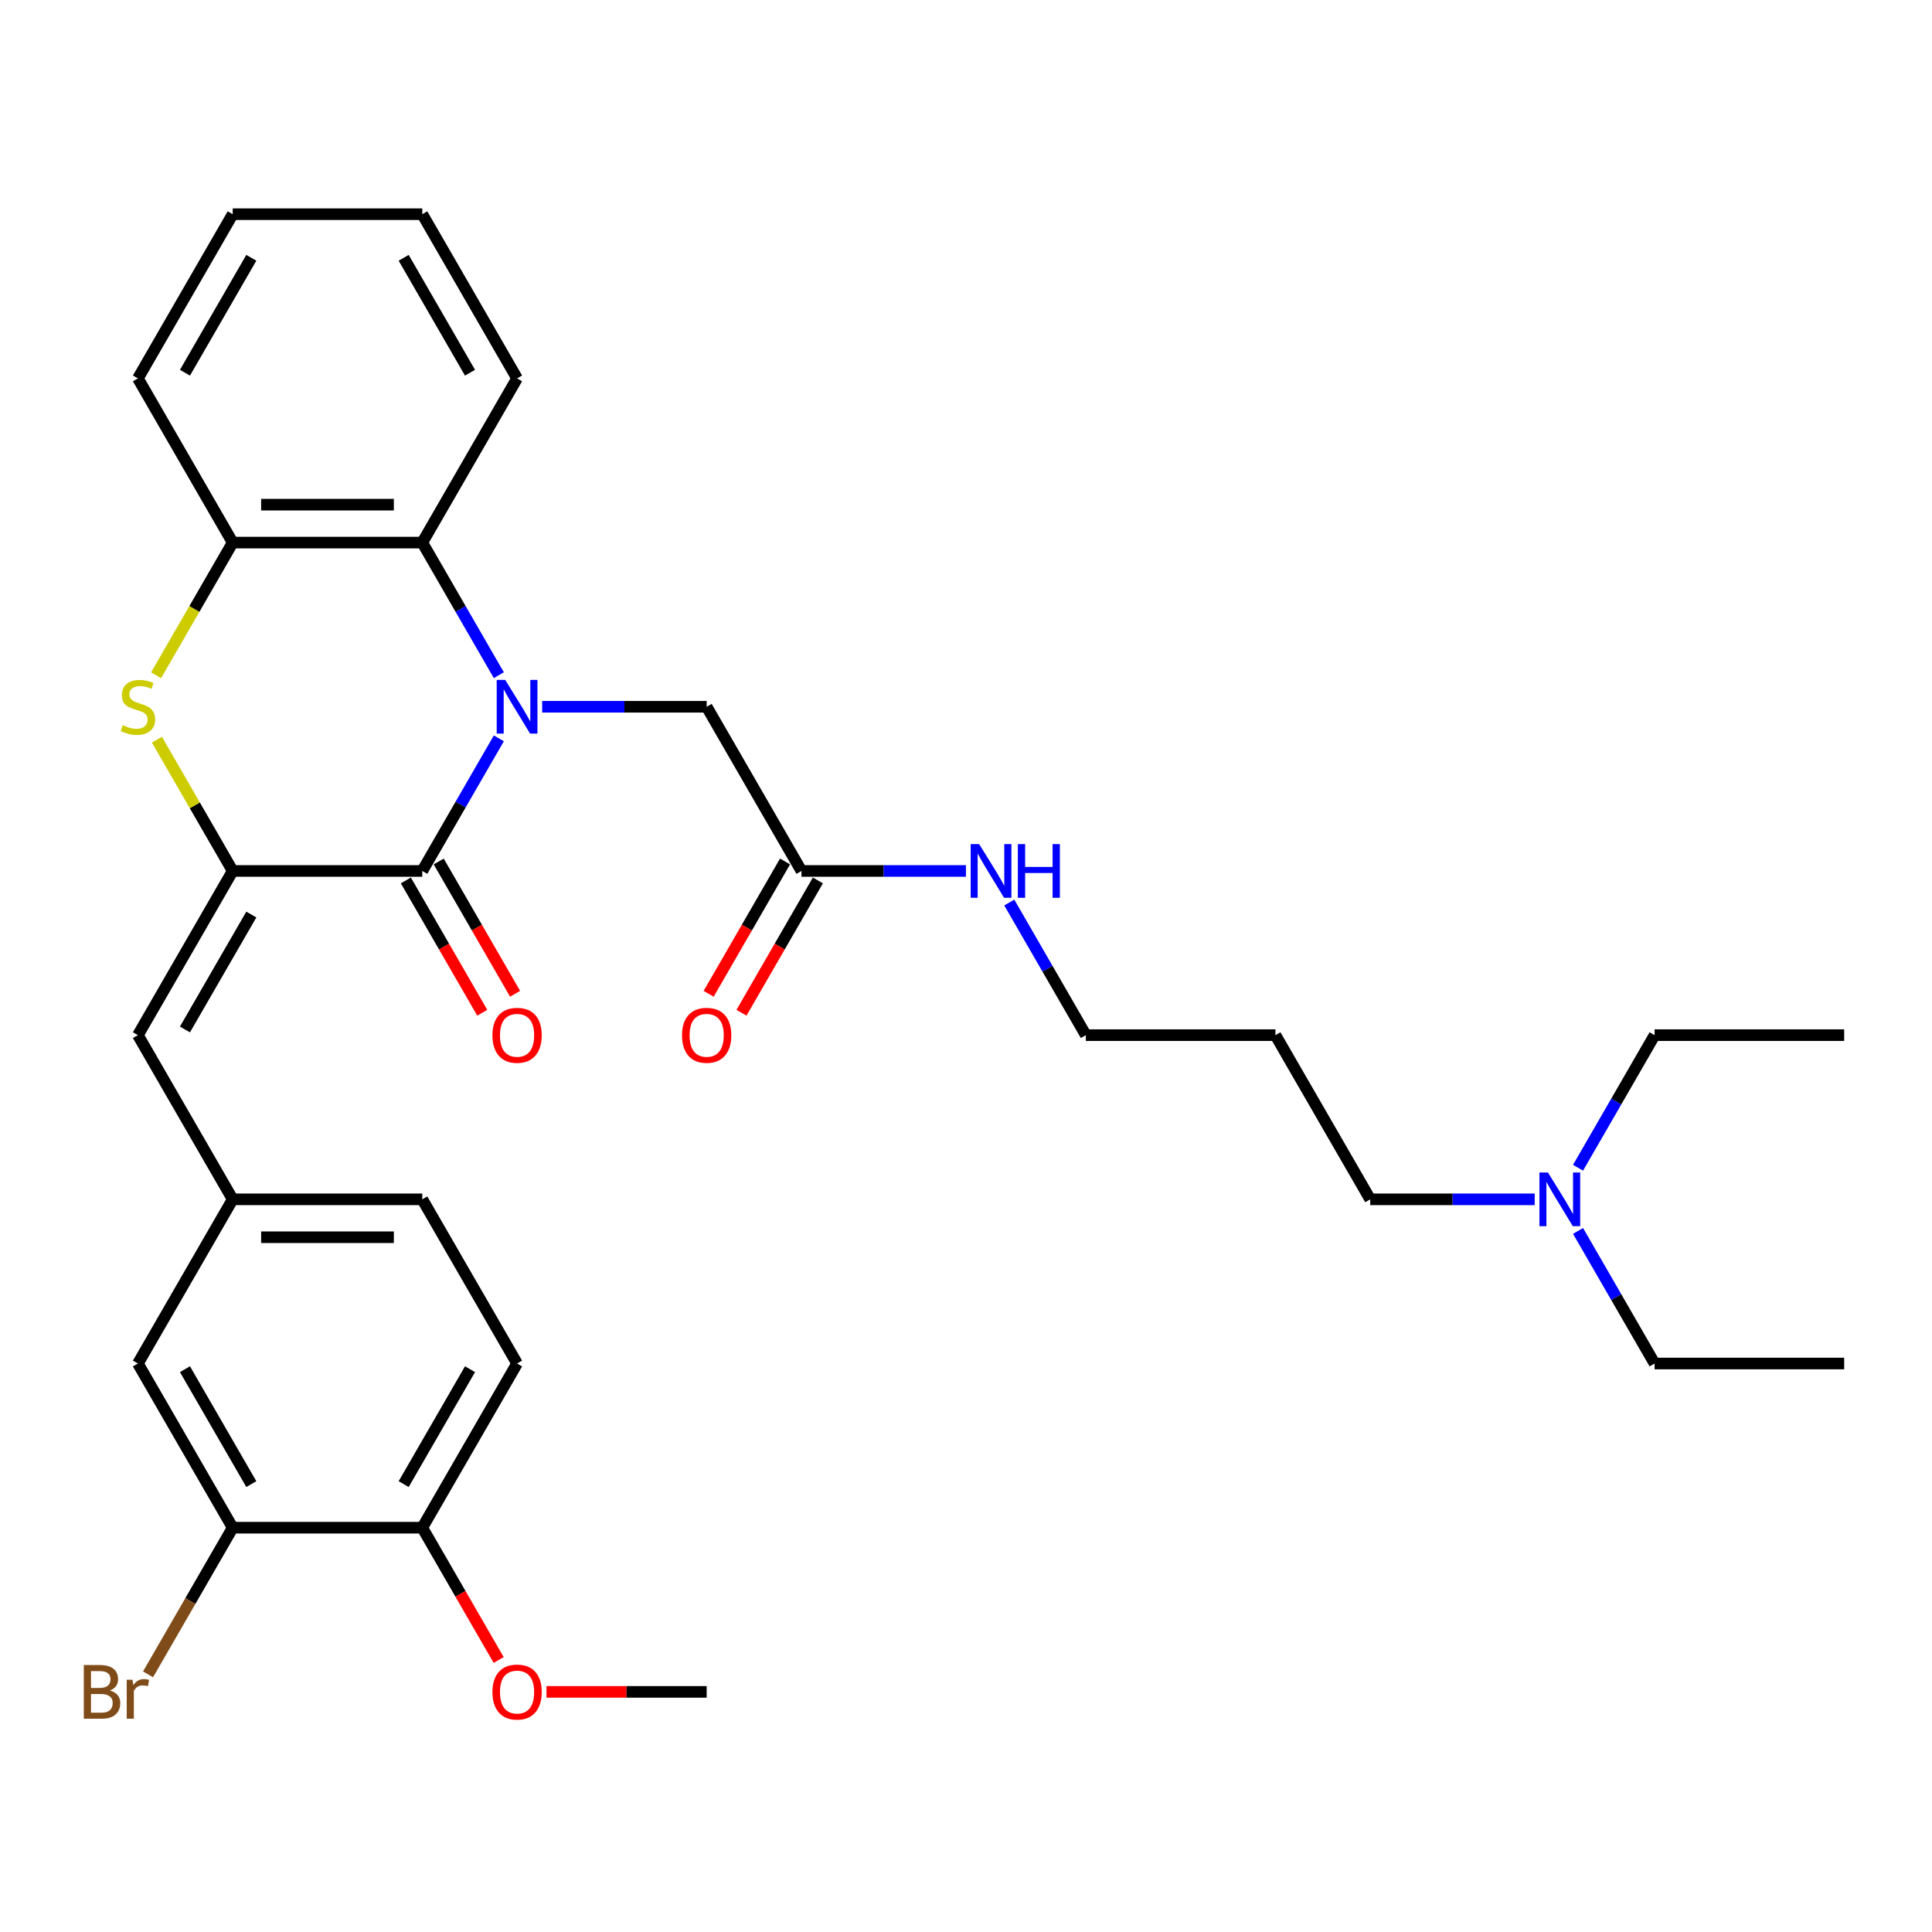 <?xml version='1.0' encoding='iso-8859-1'?>
<svg version='1.1' baseProfile='full'
              xmlns='http://www.w3.org/2000/svg'
                      xmlns:rdkit='http://www.rdkit.org/xml'
                      xmlns:xlink='http://www.w3.org/1999/xlink'
                  xml:space='preserve'
width='1000px' height='1000px' viewBox='0 0 1000 1000'>
<!-- END OF HEADER -->
<rect style='opacity:1.0;fill:#FFFFFF;stroke:none' width='1000' height='1000' x='0' y='0'> </rect>
<path class='bond-0' d='M 258.2,382.171 L 238.387,416.488' style='fill:none;fill-rule:evenodd;stroke:#0000FF;stroke-width:6px;stroke-linecap:butt;stroke-linejoin:miter;stroke-opacity:1' />
<path class='bond-0' d='M 238.387,416.488 L 218.574,450.805' style='fill:none;fill-rule:evenodd;stroke:#000000;stroke-width:6px;stroke-linecap:butt;stroke-linejoin:miter;stroke-opacity:1' />
<path class='bond-3' d='M 258.2,349.474 L 238.387,315.157' style='fill:none;fill-rule:evenodd;stroke:#0000FF;stroke-width:6px;stroke-linecap:butt;stroke-linejoin:miter;stroke-opacity:1' />
<path class='bond-3' d='M 238.387,315.157 L 218.574,280.84' style='fill:none;fill-rule:evenodd;stroke:#000000;stroke-width:6px;stroke-linecap:butt;stroke-linejoin:miter;stroke-opacity:1' />
<path class='bond-6' d='M 280.631,365.822 L 323.2,365.822' style='fill:none;fill-rule:evenodd;stroke:#0000FF;stroke-width:6px;stroke-linecap:butt;stroke-linejoin:miter;stroke-opacity:1' />
<path class='bond-6' d='M 323.2,365.822 L 365.768,365.822' style='fill:none;fill-rule:evenodd;stroke:#000000;stroke-width:6px;stroke-linecap:butt;stroke-linejoin:miter;stroke-opacity:1' />
<path class='bond-1' d='M 218.574,450.805 L 120.444,450.805' style='fill:none;fill-rule:evenodd;stroke:#000000;stroke-width:6px;stroke-linecap:butt;stroke-linejoin:miter;stroke-opacity:1' />
<path class='bond-9' d='M 210.076,455.711 L 229.843,489.95' style='fill:none;fill-rule:evenodd;stroke:#000000;stroke-width:6px;stroke-linecap:butt;stroke-linejoin:miter;stroke-opacity:1' />
<path class='bond-9' d='M 229.843,489.95 L 249.611,524.189' style='fill:none;fill-rule:evenodd;stroke:#FF0000;stroke-width:6px;stroke-linecap:butt;stroke-linejoin:miter;stroke-opacity:1' />
<path class='bond-9' d='M 227.072,445.898 L 246.84,480.137' style='fill:none;fill-rule:evenodd;stroke:#000000;stroke-width:6px;stroke-linecap:butt;stroke-linejoin:miter;stroke-opacity:1' />
<path class='bond-9' d='M 246.84,480.137 L 266.607,514.376' style='fill:none;fill-rule:evenodd;stroke:#FF0000;stroke-width:6px;stroke-linecap:butt;stroke-linejoin:miter;stroke-opacity:1' />
<path class='bond-5' d='M 120.444,450.805 L 71.379,535.788' style='fill:none;fill-rule:evenodd;stroke:#000000;stroke-width:6px;stroke-linecap:butt;stroke-linejoin:miter;stroke-opacity:1' />
<path class='bond-5' d='M 130.081,473.365 L 95.736,532.853' style='fill:none;fill-rule:evenodd;stroke:#000000;stroke-width:6px;stroke-linecap:butt;stroke-linejoin:miter;stroke-opacity:1' />
<path class='bond-32' d='M 120.444,450.805 L 100.835,416.841' style='fill:none;fill-rule:evenodd;stroke:#000000;stroke-width:6px;stroke-linecap:butt;stroke-linejoin:miter;stroke-opacity:1' />
<path class='bond-32' d='M 100.835,416.841 L 81.226,382.877' style='fill:none;fill-rule:evenodd;stroke:#CCCC00;stroke-width:6px;stroke-linecap:butt;stroke-linejoin:miter;stroke-opacity:1' />
<path class='bond-2' d='M 80.796,349.513 L 100.62,315.176' style='fill:none;fill-rule:evenodd;stroke:#CCCC00;stroke-width:6px;stroke-linecap:butt;stroke-linejoin:miter;stroke-opacity:1' />
<path class='bond-2' d='M 100.62,315.176 L 120.444,280.84' style='fill:none;fill-rule:evenodd;stroke:#000000;stroke-width:6px;stroke-linecap:butt;stroke-linejoin:miter;stroke-opacity:1' />
<path class='bond-4' d='M 218.574,280.84 L 120.444,280.84' style='fill:none;fill-rule:evenodd;stroke:#000000;stroke-width:6px;stroke-linecap:butt;stroke-linejoin:miter;stroke-opacity:1' />
<path class='bond-4' d='M 203.854,261.214 L 135.164,261.214' style='fill:none;fill-rule:evenodd;stroke:#000000;stroke-width:6px;stroke-linecap:butt;stroke-linejoin:miter;stroke-opacity:1' />
<path class='bond-20' d='M 218.574,280.84 L 267.639,195.857' style='fill:none;fill-rule:evenodd;stroke:#000000;stroke-width:6px;stroke-linecap:butt;stroke-linejoin:miter;stroke-opacity:1' />
<path class='bond-22' d='M 120.444,280.84 L 71.379,195.857' style='fill:none;fill-rule:evenodd;stroke:#000000;stroke-width:6px;stroke-linecap:butt;stroke-linejoin:miter;stroke-opacity:1' />
<path class='bond-10' d='M 71.379,535.788 L 120.444,620.77' style='fill:none;fill-rule:evenodd;stroke:#000000;stroke-width:6px;stroke-linecap:butt;stroke-linejoin:miter;stroke-opacity:1' />
<path class='bond-7' d='M 365.768,365.822 L 414.833,450.805' style='fill:none;fill-rule:evenodd;stroke:#000000;stroke-width:6px;stroke-linecap:butt;stroke-linejoin:miter;stroke-opacity:1' />
<path class='bond-13' d='M 406.335,445.898 L 386.567,480.137' style='fill:none;fill-rule:evenodd;stroke:#000000;stroke-width:6px;stroke-linecap:butt;stroke-linejoin:miter;stroke-opacity:1' />
<path class='bond-13' d='M 386.567,480.137 L 366.799,514.376' style='fill:none;fill-rule:evenodd;stroke:#FF0000;stroke-width:6px;stroke-linecap:butt;stroke-linejoin:miter;stroke-opacity:1' />
<path class='bond-13' d='M 423.331,455.711 L 403.563,489.95' style='fill:none;fill-rule:evenodd;stroke:#000000;stroke-width:6px;stroke-linecap:butt;stroke-linejoin:miter;stroke-opacity:1' />
<path class='bond-13' d='M 403.563,489.95 L 383.796,524.189' style='fill:none;fill-rule:evenodd;stroke:#FF0000;stroke-width:6px;stroke-linecap:butt;stroke-linejoin:miter;stroke-opacity:1' />
<path class='bond-15' d='M 414.833,450.805 L 457.402,450.805' style='fill:none;fill-rule:evenodd;stroke:#000000;stroke-width:6px;stroke-linecap:butt;stroke-linejoin:miter;stroke-opacity:1' />
<path class='bond-15' d='M 457.402,450.805 L 499.97,450.805' style='fill:none;fill-rule:evenodd;stroke:#0000FF;stroke-width:6px;stroke-linecap:butt;stroke-linejoin:miter;stroke-opacity:1' />
<path class='bond-8' d='M 120.444,790.736 L 71.379,705.753' style='fill:none;fill-rule:evenodd;stroke:#000000;stroke-width:6px;stroke-linecap:butt;stroke-linejoin:miter;stroke-opacity:1' />
<path class='bond-8' d='M 130.081,768.175 L 95.736,708.687' style='fill:none;fill-rule:evenodd;stroke:#000000;stroke-width:6px;stroke-linecap:butt;stroke-linejoin:miter;stroke-opacity:1' />
<path class='bond-16' d='M 120.444,790.736 L 98.535,828.684' style='fill:none;fill-rule:evenodd;stroke:#000000;stroke-width:6px;stroke-linecap:butt;stroke-linejoin:miter;stroke-opacity:1' />
<path class='bond-16' d='M 98.535,828.684 L 76.626,866.632' style='fill:none;fill-rule:evenodd;stroke:#7F4C19;stroke-width:6px;stroke-linecap:butt;stroke-linejoin:miter;stroke-opacity:1' />
<path class='bond-34' d='M 120.444,790.736 L 218.574,790.736' style='fill:none;fill-rule:evenodd;stroke:#000000;stroke-width:6px;stroke-linecap:butt;stroke-linejoin:miter;stroke-opacity:1' />
<path class='bond-11' d='M 120.444,620.77 L 71.379,705.753' style='fill:none;fill-rule:evenodd;stroke:#000000;stroke-width:6px;stroke-linecap:butt;stroke-linejoin:miter;stroke-opacity:1' />
<path class='bond-17' d='M 120.444,620.77 L 218.574,620.77' style='fill:none;fill-rule:evenodd;stroke:#000000;stroke-width:6px;stroke-linecap:butt;stroke-linejoin:miter;stroke-opacity:1' />
<path class='bond-17' d='M 135.164,640.396 L 203.854,640.396' style='fill:none;fill-rule:evenodd;stroke:#000000;stroke-width:6px;stroke-linecap:butt;stroke-linejoin:miter;stroke-opacity:1' />
<path class='bond-12' d='M 218.574,790.736 L 267.639,705.753' style='fill:none;fill-rule:evenodd;stroke:#000000;stroke-width:6px;stroke-linecap:butt;stroke-linejoin:miter;stroke-opacity:1' />
<path class='bond-12' d='M 208.937,768.175 L 243.282,708.687' style='fill:none;fill-rule:evenodd;stroke:#000000;stroke-width:6px;stroke-linecap:butt;stroke-linejoin:miter;stroke-opacity:1' />
<path class='bond-19' d='M 218.574,790.736 L 238.341,824.974' style='fill:none;fill-rule:evenodd;stroke:#000000;stroke-width:6px;stroke-linecap:butt;stroke-linejoin:miter;stroke-opacity:1' />
<path class='bond-19' d='M 238.341,824.974 L 258.109,859.213' style='fill:none;fill-rule:evenodd;stroke:#FF0000;stroke-width:6px;stroke-linecap:butt;stroke-linejoin:miter;stroke-opacity:1' />
<path class='bond-14' d='M 267.639,705.753 L 218.574,620.77' style='fill:none;fill-rule:evenodd;stroke:#000000;stroke-width:6px;stroke-linecap:butt;stroke-linejoin:miter;stroke-opacity:1' />
<path class='bond-23' d='M 522.401,467.153 L 542.214,501.47' style='fill:none;fill-rule:evenodd;stroke:#0000FF;stroke-width:6px;stroke-linecap:butt;stroke-linejoin:miter;stroke-opacity:1' />
<path class='bond-23' d='M 542.214,501.47 L 562.027,535.788' style='fill:none;fill-rule:evenodd;stroke:#000000;stroke-width:6px;stroke-linecap:butt;stroke-linejoin:miter;stroke-opacity:1' />
<path class='bond-18' d='M 794.359,620.77 L 751.79,620.77' style='fill:none;fill-rule:evenodd;stroke:#0000FF;stroke-width:6px;stroke-linecap:butt;stroke-linejoin:miter;stroke-opacity:1' />
<path class='bond-18' d='M 751.79,620.77 L 709.222,620.77' style='fill:none;fill-rule:evenodd;stroke:#000000;stroke-width:6px;stroke-linecap:butt;stroke-linejoin:miter;stroke-opacity:1' />
<path class='bond-25' d='M 816.79,637.119 L 836.603,671.436' style='fill:none;fill-rule:evenodd;stroke:#0000FF;stroke-width:6px;stroke-linecap:butt;stroke-linejoin:miter;stroke-opacity:1' />
<path class='bond-25' d='M 836.603,671.436 L 856.416,705.753' style='fill:none;fill-rule:evenodd;stroke:#000000;stroke-width:6px;stroke-linecap:butt;stroke-linejoin:miter;stroke-opacity:1' />
<path class='bond-26' d='M 816.79,604.422 L 836.603,570.105' style='fill:none;fill-rule:evenodd;stroke:#0000FF;stroke-width:6px;stroke-linecap:butt;stroke-linejoin:miter;stroke-opacity:1' />
<path class='bond-26' d='M 836.603,570.105 L 856.416,535.788' style='fill:none;fill-rule:evenodd;stroke:#000000;stroke-width:6px;stroke-linecap:butt;stroke-linejoin:miter;stroke-opacity:1' />
<path class='bond-27' d='M 282.849,875.718 L 324.308,875.718' style='fill:none;fill-rule:evenodd;stroke:#FF0000;stroke-width:6px;stroke-linecap:butt;stroke-linejoin:miter;stroke-opacity:1' />
<path class='bond-27' d='M 324.308,875.718 L 365.768,875.718' style='fill:none;fill-rule:evenodd;stroke:#000000;stroke-width:6px;stroke-linecap:butt;stroke-linejoin:miter;stroke-opacity:1' />
<path class='bond-28' d='M 267.639,195.857 L 218.574,110.874' style='fill:none;fill-rule:evenodd;stroke:#000000;stroke-width:6px;stroke-linecap:butt;stroke-linejoin:miter;stroke-opacity:1' />
<path class='bond-28' d='M 243.282,192.922 L 208.937,133.434' style='fill:none;fill-rule:evenodd;stroke:#000000;stroke-width:6px;stroke-linecap:butt;stroke-linejoin:miter;stroke-opacity:1' />
<path class='bond-21' d='M 660.157,535.788 L 562.027,535.788' style='fill:none;fill-rule:evenodd;stroke:#000000;stroke-width:6px;stroke-linecap:butt;stroke-linejoin:miter;stroke-opacity:1' />
<path class='bond-24' d='M 660.157,535.788 L 709.222,620.77' style='fill:none;fill-rule:evenodd;stroke:#000000;stroke-width:6px;stroke-linecap:butt;stroke-linejoin:miter;stroke-opacity:1' />
<path class='bond-33' d='M 71.379,195.857 L 120.444,110.874' style='fill:none;fill-rule:evenodd;stroke:#000000;stroke-width:6px;stroke-linecap:butt;stroke-linejoin:miter;stroke-opacity:1' />
<path class='bond-33' d='M 95.736,192.922 L 130.081,133.434' style='fill:none;fill-rule:evenodd;stroke:#000000;stroke-width:6px;stroke-linecap:butt;stroke-linejoin:miter;stroke-opacity:1' />
<path class='bond-30' d='M 856.416,705.753 L 954.545,705.753' style='fill:none;fill-rule:evenodd;stroke:#000000;stroke-width:6px;stroke-linecap:butt;stroke-linejoin:miter;stroke-opacity:1' />
<path class='bond-29' d='M 856.416,535.788 L 954.545,535.788' style='fill:none;fill-rule:evenodd;stroke:#000000;stroke-width:6px;stroke-linecap:butt;stroke-linejoin:miter;stroke-opacity:1' />
<path class='bond-31' d='M 218.574,110.874 L 120.444,110.874' style='fill:none;fill-rule:evenodd;stroke:#000000;stroke-width:6px;stroke-linecap:butt;stroke-linejoin:miter;stroke-opacity:1' />
<path  class='atom-0' d='M 261.496 351.927
L 270.602 366.646
Q 271.505 368.099, 272.957 370.729
Q 274.41 373.359, 274.488 373.516
L 274.488 351.927
L 278.178 351.927
L 278.178 379.717
L 274.37 379.717
L 264.597 363.624
Q 263.458 361.74, 262.241 359.581
Q 261.064 357.422, 260.711 356.755
L 260.711 379.717
L 257.099 379.717
L 257.099 351.927
L 261.496 351.927
' fill='#0000FF'/>
<path  class='atom-3' d='M 63.529 375.36
Q 63.843 375.478, 65.138 376.028
Q 66.434 376.577, 67.847 376.93
Q 69.299 377.244, 70.712 377.244
Q 73.342 377.244, 74.873 375.988
Q 76.404 374.693, 76.404 372.456
Q 76.404 370.925, 75.619 369.983
Q 74.873 369.041, 73.695 368.531
Q 72.518 368.02, 70.555 367.432
Q 68.082 366.686, 66.591 365.979
Q 65.138 365.273, 64.079 363.781
Q 63.058 362.29, 63.058 359.777
Q 63.058 356.284, 65.413 354.125
Q 67.808 351.966, 72.518 351.966
Q 75.736 351.966, 79.387 353.497
L 78.484 356.52
Q 75.148 355.146, 72.635 355.146
Q 69.927 355.146, 68.436 356.284
Q 66.944 357.383, 66.983 359.306
Q 66.983 360.798, 67.729 361.701
Q 68.514 362.604, 69.613 363.114
Q 70.751 363.624, 72.635 364.213
Q 75.148 364.998, 76.639 365.783
Q 78.131 366.568, 79.191 368.177
Q 80.29 369.747, 80.29 372.456
Q 80.29 376.302, 77.699 378.383
Q 75.148 380.424, 70.869 380.424
Q 68.396 380.424, 66.512 379.874
Q 64.667 379.364, 62.469 378.461
L 63.529 375.36
' fill='#CCCC00'/>
<path  class='atom-10' d='M 254.882 535.866
Q 254.882 529.193, 258.179 525.464
Q 261.476 521.735, 267.639 521.735
Q 273.801 521.735, 277.098 525.464
Q 280.395 529.193, 280.395 535.866
Q 280.395 542.617, 277.059 546.464
Q 273.723 550.271, 267.639 550.271
Q 261.515 550.271, 258.179 546.464
Q 254.882 542.657, 254.882 535.866
M 267.639 547.131
Q 271.878 547.131, 274.154 544.305
Q 276.47 541.44, 276.47 535.866
Q 276.47 530.41, 274.154 527.662
Q 271.878 524.876, 267.639 524.876
Q 263.399 524.876, 261.084 527.623
Q 258.807 530.371, 258.807 535.866
Q 258.807 541.479, 261.084 544.305
Q 263.399 547.131, 267.639 547.131
' fill='#FF0000'/>
<path  class='atom-14' d='M 353.011 535.866
Q 353.011 529.193, 356.308 525.464
Q 359.606 521.735, 365.768 521.735
Q 371.931 521.735, 375.228 525.464
Q 378.525 529.193, 378.525 535.866
Q 378.525 542.617, 375.189 546.464
Q 371.852 550.271, 365.768 550.271
Q 359.645 550.271, 356.308 546.464
Q 353.011 542.657, 353.011 535.866
M 365.768 547.131
Q 370.007 547.131, 372.284 544.305
Q 374.6 541.44, 374.6 535.866
Q 374.6 530.41, 372.284 527.662
Q 370.007 524.876, 365.768 524.876
Q 361.529 524.876, 359.213 527.623
Q 356.936 530.371, 356.936 535.866
Q 356.936 541.479, 359.213 544.305
Q 361.529 547.131, 365.768 547.131
' fill='#FF0000'/>
<path  class='atom-16' d='M 506.82 436.91
L 515.926 451.629
Q 516.829 453.081, 518.281 455.711
Q 519.733 458.341, 519.812 458.498
L 519.812 436.91
L 523.502 436.91
L 523.502 464.7
L 519.694 464.7
L 509.92 448.607
Q 508.782 446.723, 507.565 444.564
Q 506.388 442.405, 506.035 441.738
L 506.035 464.7
L 502.423 464.7
L 502.423 436.91
L 506.82 436.91
' fill='#0000FF'/>
<path  class='atom-16' d='M 526.838 436.91
L 530.606 436.91
L 530.606 448.725
L 544.815 448.725
L 544.815 436.91
L 548.583 436.91
L 548.583 464.7
L 544.815 464.7
L 544.815 451.865
L 530.606 451.865
L 530.606 464.7
L 526.838 464.7
L 526.838 436.91
' fill='#0000FF'/>
<path  class='atom-17' d='M 56.876 875.012
Q 59.545 875.758, 60.88 877.406
Q 62.253 879.015, 62.253 881.41
Q 62.253 885.257, 59.781 887.455
Q 57.347 889.613, 52.715 889.613
L 43.373 889.613
L 43.373 861.823
L 51.577 861.823
Q 56.326 861.823, 58.721 863.747
Q 61.115 865.67, 61.115 869.203
Q 61.115 873.402, 56.876 875.012
M 47.102 864.963
L 47.102 873.677
L 51.577 873.677
Q 54.325 873.677, 55.738 872.578
Q 57.19 871.44, 57.19 869.203
Q 57.19 864.963, 51.577 864.963
L 47.102 864.963
M 52.715 886.473
Q 55.424 886.473, 56.876 885.178
Q 58.328 883.883, 58.328 881.41
Q 58.328 879.133, 56.719 877.995
Q 55.149 876.817, 52.127 876.817
L 47.102 876.817
L 47.102 886.473
L 52.715 886.473
' fill='#7F4C19'/>
<path  class='atom-17' d='M 68.573 869.438
L 69.005 872.225
Q 71.124 869.085, 74.579 869.085
Q 75.677 869.085, 77.169 869.477
L 76.58 872.774
Q 74.892 872.382, 73.951 872.382
Q 72.302 872.382, 71.203 873.049
Q 70.143 873.677, 69.279 875.208
L 69.279 889.613
L 65.59 889.613
L 65.59 869.438
L 68.573 869.438
' fill='#7F4C19'/>
<path  class='atom-19' d='M 801.208 606.875
L 810.315 621.595
Q 811.217 623.047, 812.67 625.677
Q 814.122 628.307, 814.201 628.464
L 814.201 606.875
L 817.89 606.875
L 817.89 634.665
L 814.083 634.665
L 804.309 618.572
Q 803.171 616.688, 801.954 614.529
Q 800.776 612.37, 800.423 611.703
L 800.423 634.665
L 796.812 634.665
L 796.812 606.875
L 801.208 606.875
' fill='#0000FF'/>
<path  class='atom-20' d='M 254.882 875.797
Q 254.882 869.124, 258.179 865.395
Q 261.476 861.666, 267.639 861.666
Q 273.801 861.666, 277.098 865.395
Q 280.395 869.124, 280.395 875.797
Q 280.395 882.548, 277.059 886.395
Q 273.723 890.202, 267.639 890.202
Q 261.515 890.202, 258.179 886.395
Q 254.882 882.587, 254.882 875.797
M 267.639 887.062
Q 271.878 887.062, 274.154 884.236
Q 276.47 881.371, 276.47 875.797
Q 276.47 870.341, 274.154 867.593
Q 271.878 864.806, 267.639 864.806
Q 263.399 864.806, 261.084 867.554
Q 258.807 870.302, 258.807 875.797
Q 258.807 881.41, 261.084 884.236
Q 263.399 887.062, 267.639 887.062
' fill='#FF0000'/>
</svg>
